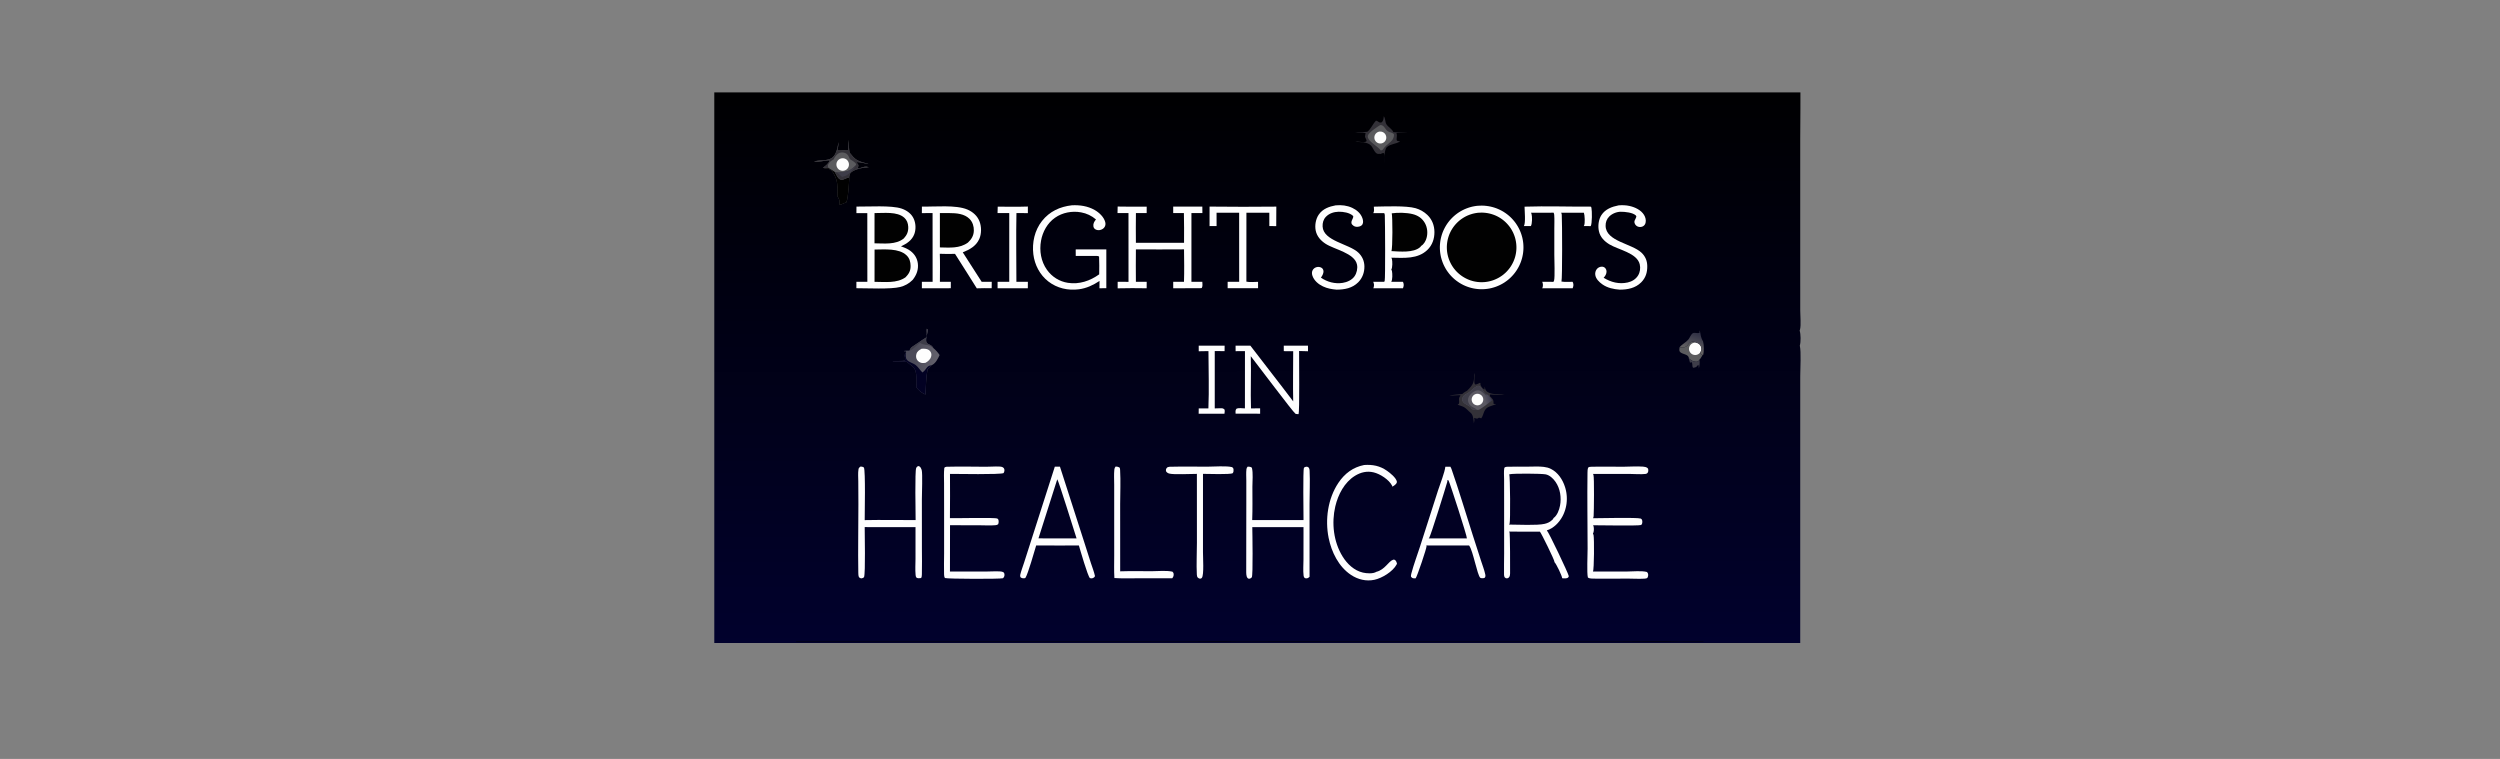 <svg width="168" height="51" viewBox="0 0 168 51" fill="none" xmlns="http://www.w3.org/2000/svg">
<rect x="0" y="0" width="168" height="51" fill="#808080" stroke="none"/>
<g clip-path="url(#clip0_16327_2599)">
<path d="M48 5H120.912C120.963 5.076 120.97 5.137 120.972 5.225C121.011 6.598 120.975 7.98 120.975 9.353V17.534L120.976 20.883C120.976 21.214 121.037 21.837 120.963 22.135C120.956 22.163 120.948 22.19 120.937 22.217C121.014 22.456 121.021 22.984 120.947 23.226C121.046 23.675 120.976 24.76 120.976 25.271L120.975 30.131V43.288C120.975 43.855 121.001 44.432 120.968 44.997C120.313 45.005 119.657 44.983 119.002 45C117.456 44.951 115.897 44.993 114.349 44.993H105.517L91.998 44.991C89.546 44.991 87.091 44.97 84.639 44.997C84.254 44.991 83.868 44.991 83.481 44.995C82.122 44.96 80.752 44.993 79.392 44.994L71.694 44.992L48 44.995L48 5Z" fill="url(#paint0_linear_16327_2599)"/>
<path d="M112.866 23.34C113.5 23.427 113.337 23.05 113.714 22.955C113.814 22.929 113.95 22.993 114.035 23.045C114.05 23.049 114.066 23.055 114.08 23.061C114.095 23.068 114.109 23.075 114.123 23.083C114.137 23.091 114.15 23.1 114.163 23.109C114.176 23.119 114.189 23.129 114.2 23.14C114.212 23.151 114.223 23.162 114.233 23.175C114.243 23.187 114.253 23.2 114.262 23.213C114.27 23.227 114.279 23.24 114.286 23.254C114.293 23.268 114.3 23.283 114.305 23.298C114.311 23.314 114.315 23.329 114.319 23.344C114.323 23.36 114.326 23.375 114.328 23.391C114.329 23.407 114.331 23.423 114.331 23.44C114.331 23.456 114.331 23.471 114.328 23.488C114.326 23.504 114.323 23.52 114.32 23.535C114.316 23.551 114.312 23.566 114.306 23.581C114.301 23.596 114.295 23.611 114.288 23.625C114.28 23.639 114.273 23.653 114.264 23.667C114.276 23.733 114.276 23.787 114.339 23.826C114.361 23.839 114.391 23.845 114.415 23.85C114.353 23.956 114.292 24.089 114.2 24.171C114.193 24.194 114.186 24.206 114.17 24.224C114.117 24.286 114.073 24.307 113.988 24.309C113.866 24.314 113.685 24.253 113.598 24.169C113.564 24.138 113.526 24.111 113.489 24.083C113.496 23.789 113.043 23.826 112.889 23.641C112.827 23.567 112.857 23.428 112.866 23.338V23.34Z" fill="#5B5B5E"/>
<path d="M114.035 23.044C114.05 23.049 114.066 23.055 114.08 23.061C114.095 23.067 114.109 23.075 114.123 23.083C114.137 23.091 114.15 23.1 114.163 23.109C114.176 23.119 114.189 23.129 114.2 23.14C114.212 23.151 114.223 23.162 114.233 23.175C114.243 23.187 114.253 23.2 114.262 23.213C114.27 23.226 114.279 23.24 114.286 23.254C114.293 23.268 114.3 23.283 114.305 23.298C114.31 23.314 114.315 23.329 114.319 23.344C114.323 23.359 114.326 23.375 114.328 23.391C114.329 23.407 114.33 23.423 114.33 23.439C114.33 23.455 114.33 23.471 114.328 23.488C114.326 23.504 114.323 23.52 114.32 23.535C114.316 23.551 114.312 23.566 114.306 23.581C114.301 23.596 114.295 23.611 114.288 23.625C114.28 23.639 114.273 23.653 114.264 23.667C114.26 23.672 114.257 23.677 114.253 23.683C114.249 23.688 114.246 23.693 114.242 23.698C114.237 23.703 114.234 23.708 114.23 23.713C114.226 23.717 114.221 23.722 114.217 23.727C114.213 23.731 114.208 23.736 114.203 23.74C114.199 23.744 114.194 23.749 114.189 23.753C114.185 23.757 114.18 23.761 114.175 23.766C114.169 23.77 114.165 23.773 114.159 23.777C114.154 23.781 114.149 23.784 114.143 23.788C114.138 23.791 114.133 23.795 114.127 23.798C114.122 23.802 114.116 23.804 114.111 23.807C114.105 23.81 114.099 23.813 114.094 23.816C114.088 23.819 114.082 23.821 114.076 23.823C114.07 23.826 114.064 23.828 114.059 23.83C114.053 23.833 114.047 23.834 114.04 23.836C114.034 23.838 114.029 23.84 114.022 23.841C114.016 23.843 114.01 23.844 114.003 23.846C113.997 23.847 113.991 23.848 113.985 23.849C113.979 23.85 113.973 23.851 113.966 23.852C113.96 23.853 113.953 23.853 113.947 23.854C113.94 23.854 113.934 23.854 113.928 23.855C113.921 23.855 113.915 23.855 113.908 23.855C113.902 23.855 113.896 23.855 113.89 23.854C113.883 23.854 113.877 23.853 113.871 23.853C113.864 23.852 113.858 23.851 113.852 23.85C113.845 23.849 113.84 23.848 113.833 23.847C113.827 23.846 113.821 23.844 113.814 23.843C113.808 23.841 113.802 23.839 113.796 23.837C113.79 23.836 113.784 23.833 113.778 23.831C113.772 23.829 113.766 23.827 113.76 23.825C113.754 23.823 113.748 23.82 113.742 23.817C113.737 23.814 113.731 23.812 113.725 23.809C113.72 23.806 113.714 23.803 113.709 23.8C113.704 23.797 113.698 23.793 113.692 23.79C113.687 23.786 113.682 23.783 113.677 23.779C113.671 23.776 113.667 23.771 113.661 23.768C113.656 23.764 113.651 23.76 113.647 23.756C113.642 23.751 113.637 23.747 113.632 23.743C113.628 23.738 113.623 23.734 113.619 23.729C113.615 23.724 113.61 23.72 113.606 23.715C113.602 23.71 113.598 23.706 113.594 23.7C113.589 23.695 113.586 23.69 113.582 23.685C113.578 23.68 113.575 23.674 113.571 23.669C113.568 23.664 113.564 23.658 113.561 23.653C113.558 23.648 113.555 23.642 113.552 23.637C113.549 23.631 113.546 23.625 113.543 23.62C113.54 23.614 113.538 23.608 113.535 23.602C113.532 23.596 113.53 23.59 113.528 23.584C113.526 23.578 113.524 23.573 113.522 23.566C113.52 23.56 113.518 23.554 113.516 23.548C113.515 23.542 113.514 23.535 113.512 23.529C113.511 23.523 113.509 23.517 113.508 23.51C113.508 23.504 113.506 23.498 113.506 23.491C113.505 23.485 113.505 23.478 113.504 23.472C113.504 23.466 113.503 23.459 113.503 23.454C113.503 23.447 113.503 23.441 113.503 23.435C113.503 23.428 113.503 23.422 113.504 23.416C113.504 23.41 113.505 23.403 113.505 23.397C113.505 23.391 113.506 23.384 113.508 23.378C113.508 23.372 113.509 23.366 113.511 23.359C113.512 23.353 113.514 23.347 113.515 23.341C113.517 23.335 113.518 23.328 113.52 23.322C113.522 23.317 113.524 23.31 113.526 23.304C113.528 23.298 113.531 23.292 113.533 23.287C113.535 23.281 113.538 23.275 113.541 23.269C113.544 23.263 113.546 23.257 113.549 23.252C113.552 23.246 113.555 23.241 113.558 23.235C113.561 23.229 113.565 23.224 113.568 23.218C113.571 23.213 113.575 23.208 113.579 23.202C113.582 23.197 113.586 23.192 113.59 23.187C113.594 23.182 113.598 23.177 113.602 23.172C113.606 23.168 113.611 23.163 113.615 23.158C113.619 23.153 113.624 23.149 113.628 23.145C113.633 23.14 113.638 23.136 113.642 23.132C113.647 23.128 113.652 23.123 113.657 23.119C113.662 23.115 113.667 23.112 113.672 23.108C113.677 23.103 113.682 23.1 113.688 23.096C113.693 23.093 113.698 23.089 113.704 23.086C113.709 23.083 113.715 23.08 113.72 23.077C113.726 23.074 113.732 23.071 113.737 23.068C113.743 23.065 113.749 23.063 113.755 23.06C113.761 23.058 113.767 23.056 113.773 23.053C113.778 23.051 113.784 23.049 113.791 23.047C113.797 23.045 113.803 23.043 113.809 23.042C113.815 23.04 113.821 23.039 113.827 23.037C113.834 23.036 113.84 23.035 113.846 23.033C113.853 23.032 113.858 23.032 113.865 23.03C113.871 23.03 113.877 23.029 113.884 23.029C113.89 23.029 113.897 23.028 113.903 23.027C113.91 23.027 113.916 23.027 113.922 23.027C113.928 23.027 113.935 23.027 113.941 23.028C113.948 23.028 113.954 23.029 113.96 23.03C113.967 23.03 113.973 23.032 113.979 23.032C113.986 23.033 113.991 23.035 113.998 23.036C114.004 23.037 114.01 23.038 114.017 23.04C114.023 23.042 114.029 23.043 114.035 23.044Z" fill="#FEFEFE"/>
<path d="M112.865 23.34C113.041 23.116 113.287 23.02 113.46 22.814C113.557 22.699 113.636 22.432 113.784 22.381C113.911 22.337 114.073 22.424 114.209 22.365V22.231L114.23 22.225C114.279 22.48 114.303 22.729 114.448 22.951C114.512 23.163 114.518 23.63 114.456 23.845L114.415 23.85C114.391 23.845 114.361 23.839 114.339 23.826C114.276 23.788 114.276 23.733 114.264 23.667C114.273 23.654 114.28 23.64 114.288 23.626C114.295 23.611 114.301 23.596 114.306 23.581C114.312 23.567 114.316 23.551 114.32 23.535C114.323 23.52 114.326 23.504 114.328 23.488C114.33 23.473 114.331 23.457 114.33 23.44C114.33 23.424 114.329 23.408 114.328 23.392C114.326 23.376 114.323 23.36 114.319 23.345C114.315 23.329 114.31 23.314 114.305 23.299C114.3 23.284 114.293 23.269 114.286 23.255C114.279 23.241 114.27 23.227 114.262 23.214C114.253 23.2 114.243 23.187 114.233 23.175C114.223 23.163 114.212 23.151 114.2 23.141C114.189 23.129 114.176 23.119 114.163 23.11C114.15 23.101 114.137 23.092 114.123 23.084C114.109 23.075 114.095 23.068 114.08 23.062C114.066 23.055 114.05 23.05 114.035 23.045C113.95 22.994 113.814 22.93 113.714 22.955C113.337 23.051 113.5 23.428 112.865 23.34V23.34Z" fill="url(#paint1_linear_16327_2599)"/>
<path d="M113.489 24.084C113.526 24.112 113.564 24.138 113.598 24.171C113.685 24.254 113.866 24.315 113.988 24.311C114.073 24.308 114.117 24.287 114.17 24.225C114.186 24.207 114.193 24.195 114.2 24.172C114.244 24.322 114.209 24.614 114.163 24.763C114.159 24.678 114.157 24.596 114.132 24.513C114.072 24.549 114.031 24.61 113.987 24.663C113.914 24.687 113.847 24.716 113.77 24.712C113.696 24.603 113.752 24.483 113.697 24.378C113.677 24.338 113.653 24.33 113.615 24.314L113.601 24.381L113.573 24.392C113.548 24.288 113.521 24.186 113.489 24.085V24.084Z" fill="#3E3D49"/>
<path d="M99.331 13.828C99.377 13.823 99.422 13.821 99.468 13.819C99.514 13.818 99.56 13.817 99.606 13.818C99.652 13.819 99.698 13.821 99.744 13.823C99.79 13.826 99.835 13.831 99.881 13.836C99.927 13.841 99.972 13.847 100.018 13.855C100.063 13.862 100.108 13.871 100.153 13.88C100.198 13.889 100.242 13.9 100.287 13.912C100.331 13.924 100.375 13.937 100.419 13.951C100.463 13.965 100.506 13.979 100.549 13.995C100.592 14.011 100.634 14.028 100.677 14.047C100.719 14.065 100.761 14.084 100.802 14.104C100.843 14.124 100.884 14.146 100.925 14.168C100.965 14.19 101.005 14.213 101.044 14.237C101.082 14.261 101.121 14.287 101.159 14.313C101.197 14.339 101.234 14.366 101.27 14.393C101.307 14.421 101.343 14.45 101.378 14.479C101.413 14.509 101.447 14.539 101.481 14.57C101.514 14.602 101.547 14.634 101.579 14.666C101.611 14.699 101.642 14.733 101.673 14.768C101.703 14.802 101.733 14.837 101.762 14.873C101.79 14.909 101.818 14.945 101.845 14.982C101.871 15.02 101.898 15.058 101.922 15.096C101.947 15.134 101.971 15.174 101.995 15.213C102.018 15.253 102.04 15.293 102.061 15.334C102.082 15.374 102.102 15.416 102.122 15.457C102.141 15.499 102.159 15.542 102.176 15.584C102.193 15.626 102.209 15.67 102.224 15.713C102.238 15.757 102.253 15.8 102.265 15.844C102.278 15.888 102.29 15.932 102.301 15.977C102.311 16.022 102.321 16.067 102.329 16.112C102.337 16.157 102.345 16.203 102.351 16.248C102.357 16.293 102.362 16.339 102.366 16.384C102.37 16.43 102.373 16.476 102.374 16.522C102.376 16.568 102.377 16.614 102.376 16.66C102.376 16.706 102.374 16.752 102.371 16.798C102.368 16.844 102.364 16.89 102.359 16.935C102.354 16.981 102.348 17.026 102.341 17.071C102.334 17.117 102.325 17.162 102.315 17.207C102.306 17.252 102.295 17.296 102.284 17.341C102.272 17.385 102.259 17.429 102.245 17.473C102.231 17.517 102.217 17.561 102.201 17.604C102.185 17.646 102.168 17.689 102.149 17.731C102.131 17.774 102.112 17.815 102.092 17.857C102.072 17.898 102.051 17.938 102.029 17.979C102.006 18.019 101.984 18.059 101.959 18.098C101.935 18.137 101.911 18.176 101.885 18.213C101.859 18.251 101.832 18.289 101.804 18.325C101.776 18.362 101.747 18.398 101.718 18.433C101.689 18.468 101.658 18.502 101.627 18.536C101.596 18.57 101.564 18.603 101.531 18.635C101.498 18.668 101.464 18.699 101.43 18.729C101.396 18.759 101.361 18.789 101.325 18.818C101.289 18.847 101.252 18.874 101.215 18.901C101.178 18.928 101.141 18.954 101.102 18.98C101.064 19.005 101.024 19.029 100.985 19.052C100.945 19.075 100.905 19.097 100.864 19.119C100.823 19.14 100.782 19.16 100.74 19.179C100.699 19.199 100.657 19.216 100.614 19.233C100.571 19.25 100.528 19.266 100.485 19.282C100.441 19.296 100.398 19.311 100.354 19.323C100.31 19.336 100.265 19.348 100.221 19.359C100.176 19.369 100.131 19.379 100.086 19.388C100.041 19.396 99.995 19.404 99.95 19.41C99.905 19.416 99.859 19.421 99.813 19.425C99.767 19.429 99.722 19.432 99.676 19.434C99.63 19.436 99.584 19.436 99.537 19.436C99.491 19.436 99.445 19.433 99.4 19.431C99.354 19.428 99.308 19.425 99.262 19.419C99.216 19.415 99.171 19.408 99.125 19.401C99.08 19.394 99.035 19.386 98.989 19.376C98.944 19.366 98.899 19.356 98.855 19.344C98.81 19.332 98.766 19.319 98.723 19.306C98.678 19.292 98.635 19.277 98.592 19.261C98.549 19.245 98.506 19.228 98.464 19.21C98.421 19.192 98.379 19.173 98.338 19.153C98.297 19.133 98.256 19.111 98.216 19.089C98.175 19.067 98.136 19.044 98.096 19.02C98.057 18.996 98.019 18.971 97.981 18.944C97.942 18.918 97.905 18.891 97.869 18.864C97.832 18.836 97.796 18.807 97.761 18.778C97.726 18.748 97.691 18.718 97.657 18.686C97.624 18.655 97.591 18.623 97.558 18.59C97.526 18.557 97.495 18.523 97.464 18.489C97.434 18.454 97.404 18.419 97.375 18.383C97.347 18.348 97.319 18.311 97.292 18.273C97.265 18.236 97.239 18.198 97.213 18.16C97.188 18.121 97.164 18.082 97.141 18.042C97.118 18.002 97.096 17.962 97.075 17.921C97.053 17.881 97.033 17.839 97.014 17.797C96.995 17.755 96.977 17.713 96.96 17.67C96.943 17.627 96.927 17.584 96.912 17.541C96.897 17.497 96.883 17.453 96.87 17.409C96.857 17.364 96.845 17.32 96.834 17.275C96.824 17.23 96.814 17.185 96.806 17.14C96.797 17.095 96.79 17.05 96.784 17.004C96.777 16.958 96.773 16.913 96.769 16.867C96.764 16.821 96.761 16.775 96.76 16.729C96.758 16.683 96.758 16.637 96.758 16.59C96.758 16.545 96.761 16.499 96.764 16.453C96.767 16.407 96.771 16.361 96.776 16.315C96.781 16.269 96.787 16.224 96.794 16.178C96.802 16.133 96.81 16.088 96.82 16.043C96.829 15.997 96.84 15.953 96.852 15.908C96.863 15.864 96.876 15.819 96.89 15.776C96.904 15.732 96.919 15.689 96.935 15.645C96.951 15.602 96.968 15.559 96.986 15.517C97.005 15.475 97.024 15.433 97.044 15.392C97.064 15.35 97.085 15.309 97.108 15.269C97.13 15.229 97.153 15.189 97.177 15.15C97.201 15.11 97.227 15.072 97.252 15.034C97.278 14.996 97.305 14.958 97.334 14.922C97.361 14.885 97.39 14.85 97.42 14.814C97.45 14.779 97.48 14.745 97.512 14.711C97.543 14.677 97.576 14.644 97.609 14.612C97.641 14.579 97.675 14.548 97.71 14.518C97.744 14.487 97.78 14.457 97.816 14.429C97.852 14.4 97.888 14.372 97.926 14.345C97.963 14.318 98.001 14.292 98.04 14.267C98.079 14.242 98.118 14.219 98.158 14.195C98.198 14.172 98.238 14.15 98.279 14.128C98.32 14.107 98.361 14.087 98.403 14.068C98.445 14.049 98.487 14.031 98.53 14.014C98.573 13.997 98.616 13.981 98.66 13.966C98.703 13.951 98.747 13.937 98.791 13.924C98.836 13.911 98.88 13.9 98.925 13.889C98.97 13.879 99.015 13.869 99.061 13.861C99.106 13.853 99.151 13.846 99.197 13.839C99.243 13.834 99.288 13.828 99.334 13.825L99.331 13.828Z" fill="#FEFEFE"/>
<path d="M99.4 14.295C99.438 14.292 99.476 14.29 99.514 14.289C99.552 14.289 99.591 14.289 99.629 14.289C99.667 14.29 99.706 14.292 99.744 14.295C99.782 14.298 99.82 14.302 99.858 14.307C99.896 14.312 99.934 14.318 99.972 14.324C100.009 14.331 100.047 14.338 100.084 14.347C100.121 14.355 100.159 14.365 100.195 14.375C100.232 14.386 100.269 14.397 100.305 14.409C100.342 14.421 100.378 14.434 100.414 14.448C100.45 14.462 100.485 14.476 100.52 14.492C100.554 14.508 100.589 14.524 100.623 14.541C100.657 14.558 100.691 14.576 100.724 14.596C100.758 14.615 100.79 14.635 100.823 14.655C100.855 14.676 100.887 14.697 100.918 14.72C100.949 14.742 100.98 14.765 101.01 14.788C101.04 14.812 101.069 14.837 101.098 14.861C101.127 14.887 101.155 14.913 101.183 14.939C101.211 14.966 101.238 14.993 101.264 15.021C101.291 15.049 101.316 15.077 101.341 15.106C101.366 15.135 101.39 15.165 101.414 15.195C101.437 15.225 101.46 15.256 101.482 15.287C101.504 15.319 101.525 15.351 101.546 15.383C101.566 15.416 101.586 15.449 101.604 15.482C101.623 15.516 101.641 15.549 101.658 15.584C101.675 15.618 101.691 15.652 101.707 15.688C101.722 15.723 101.737 15.758 101.75 15.794C101.764 15.83 101.777 15.866 101.789 15.903C101.8 15.939 101.812 15.976 101.822 16.013C101.832 16.05 101.841 16.087 101.849 16.125C101.857 16.162 101.865 16.199 101.871 16.238C101.877 16.275 101.883 16.314 101.887 16.351C101.892 16.389 101.896 16.427 101.898 16.465C101.9 16.504 101.902 16.542 101.903 16.58C101.904 16.618 101.903 16.657 101.903 16.695C101.902 16.733 101.9 16.771 101.897 16.81C101.894 16.848 101.89 16.886 101.885 16.924C101.88 16.962 101.875 17 101.868 17.037C101.862 17.075 101.854 17.113 101.845 17.15C101.836 17.187 101.827 17.224 101.817 17.261C101.806 17.298 101.795 17.335 101.783 17.371C101.77 17.408 101.757 17.444 101.743 17.479C101.729 17.515 101.714 17.55 101.699 17.585C101.683 17.62 101.666 17.654 101.649 17.688C101.631 17.723 101.614 17.756 101.594 17.79C101.576 17.823 101.556 17.856 101.535 17.888C101.514 17.92 101.493 17.952 101.471 17.983C101.448 18.015 101.425 18.045 101.402 18.075C101.378 18.105 101.354 18.135 101.328 18.163C101.303 18.192 101.277 18.221 101.251 18.248C101.224 18.276 101.197 18.303 101.169 18.329C101.141 18.355 101.112 18.381 101.083 18.405C101.054 18.43 101.025 18.454 100.994 18.478C100.963 18.501 100.933 18.524 100.901 18.545C100.87 18.567 100.837 18.588 100.805 18.608C100.773 18.629 100.74 18.648 100.706 18.667C100.673 18.686 100.639 18.703 100.604 18.72C100.57 18.737 100.535 18.753 100.5 18.768C100.465 18.784 100.43 18.799 100.394 18.812C100.358 18.826 100.322 18.838 100.285 18.85C100.249 18.862 100.212 18.873 100.175 18.883C100.138 18.893 100.101 18.902 100.063 18.91C100.026 18.919 99.989 18.926 99.95 18.932C99.912 18.939 99.874 18.944 99.837 18.948C99.799 18.952 99.761 18.956 99.723 18.959C99.684 18.961 99.646 18.963 99.608 18.963C99.57 18.964 99.531 18.963 99.493 18.963C99.455 18.962 99.417 18.959 99.379 18.956C99.341 18.953 99.303 18.949 99.265 18.945C99.226 18.94 99.189 18.934 99.152 18.927C99.114 18.92 99.076 18.912 99.039 18.904C99.002 18.895 98.965 18.886 98.928 18.875C98.891 18.864 98.854 18.853 98.819 18.841C98.782 18.828 98.746 18.816 98.711 18.802C98.675 18.787 98.64 18.773 98.606 18.757C98.571 18.741 98.536 18.724 98.502 18.707C98.468 18.69 98.434 18.672 98.401 18.652C98.368 18.633 98.335 18.614 98.303 18.593C98.271 18.573 98.24 18.551 98.209 18.529C98.178 18.507 98.147 18.484 98.117 18.46C98.087 18.436 98.058 18.412 98.029 18.387C98 18.362 97.972 18.336 97.944 18.309C97.916 18.283 97.89 18.256 97.863 18.228C97.837 18.201 97.811 18.172 97.787 18.143C97.762 18.114 97.738 18.084 97.714 18.054C97.691 18.024 97.668 17.993 97.647 17.962C97.625 17.93 97.604 17.898 97.584 17.866C97.564 17.833 97.544 17.8 97.525 17.767C97.507 17.734 97.489 17.7 97.472 17.666C97.455 17.632 97.439 17.597 97.424 17.562C97.408 17.528 97.394 17.492 97.38 17.456C97.367 17.421 97.353 17.385 97.342 17.348C97.33 17.312 97.319 17.275 97.309 17.238C97.299 17.201 97.29 17.164 97.282 17.127C97.273 17.09 97.266 17.052 97.26 17.015C97.254 16.977 97.248 16.939 97.243 16.901C97.239 16.863 97.235 16.825 97.233 16.787C97.231 16.748 97.229 16.71 97.228 16.672C97.227 16.634 97.228 16.595 97.228 16.557C97.229 16.519 97.231 16.481 97.234 16.443C97.237 16.405 97.241 16.367 97.246 16.329C97.251 16.291 97.256 16.253 97.263 16.215C97.269 16.177 97.277 16.14 97.286 16.103C97.294 16.066 97.304 16.029 97.314 15.992C97.325 15.955 97.336 15.918 97.348 15.882C97.36 15.845 97.373 15.81 97.386 15.774C97.401 15.738 97.415 15.704 97.431 15.668C97.447 15.634 97.463 15.599 97.48 15.565C97.497 15.531 97.515 15.497 97.534 15.464C97.553 15.431 97.573 15.398 97.594 15.366C97.614 15.333 97.635 15.302 97.658 15.271C97.68 15.239 97.703 15.209 97.727 15.179C97.75 15.149 97.775 15.119 97.8 15.09C97.825 15.062 97.85 15.033 97.877 15.006C97.903 14.978 97.93 14.951 97.958 14.925C97.986 14.899 98.014 14.873 98.043 14.848C98.072 14.824 98.102 14.8 98.132 14.776C98.162 14.752 98.193 14.73 98.225 14.708C98.256 14.687 98.288 14.665 98.32 14.645C98.352 14.624 98.385 14.605 98.418 14.586C98.452 14.567 98.485 14.549 98.519 14.532C98.554 14.515 98.588 14.499 98.623 14.483C98.658 14.468 98.694 14.454 98.729 14.44C98.765 14.426 98.801 14.414 98.837 14.402C98.874 14.39 98.91 14.379 98.947 14.369C98.984 14.359 99.022 14.349 99.059 14.341C99.096 14.333 99.133 14.325 99.171 14.319C99.209 14.312 99.246 14.307 99.285 14.302C99.322 14.297 99.361 14.294 99.399 14.292L99.4 14.295Z" fill="#010101"/>
<path d="M101.27 31.367C101.741 31.352 102.216 31.361 102.687 31.359C103.032 31.358 103.397 31.333 103.738 31.374C103.909 31.394 104.07 31.434 104.224 31.512C104.696 31.749 105.011 32.229 105.167 32.721C105.18 32.761 105.192 32.802 105.203 32.843C105.214 32.884 105.224 32.925 105.233 32.966C105.241 33.007 105.25 33.049 105.257 33.091C105.264 33.133 105.27 33.174 105.274 33.216C105.279 33.258 105.283 33.3 105.286 33.342C105.289 33.385 105.291 33.427 105.291 33.469C105.292 33.511 105.291 33.553 105.29 33.595C105.289 33.637 105.286 33.679 105.283 33.722C105.28 33.764 105.275 33.806 105.27 33.848C105.264 33.889 105.257 33.931 105.25 33.973C105.242 34.015 105.233 34.056 105.224 34.097C105.214 34.139 105.203 34.179 105.192 34.22C105.18 34.26 105.168 34.301 105.154 34.34C105.14 34.38 105.125 34.42 105.11 34.459C105.094 34.499 105.077 34.538 105.06 34.576C105.042 34.614 105.024 34.652 105.004 34.69C104.785 35.105 104.406 35.502 103.946 35.641C104.064 35.735 105.394 38.532 105.42 38.708C105.427 38.76 105.393 38.784 105.363 38.823C105.257 38.887 105.101 38.864 104.981 38.86C104.965 38.694 104.589 37.898 104.456 37.77C104.456 37.761 104.457 37.752 104.457 37.744C104.459 37.629 103.581 35.835 103.483 35.728L101.411 35.725C101.425 35.746 101.436 35.768 101.446 35.792C101.471 35.857 101.489 38.254 101.478 38.526C101.476 38.599 101.469 38.691 101.432 38.756C101.398 38.814 101.345 38.858 101.276 38.863C101.188 38.868 101.159 38.843 101.105 38.785C101.085 38.731 101.072 38.678 101.071 38.62C101.061 38.154 101.078 37.682 101.078 37.216L101.077 33.805L101.076 32.217C101.076 31.97 101.046 31.681 101.091 31.438C101.151 31.376 101.188 31.38 101.269 31.365L101.27 31.367Z" fill="#FEFEFE"/>
<path d="M101.424 31.873C101.695 31.806 103.544 31.822 103.852 31.874C104.133 31.922 104.38 32.16 104.536 32.387C104.848 32.841 104.936 33.443 104.834 33.978C104.78 34.261 104.643 34.645 104.395 34.814C104.383 34.864 104.363 34.887 104.327 34.922C104.174 35.074 104.009 35.153 103.8 35.202C103.287 35.323 101.999 35.252 101.412 35.252C101.425 35.23 101.437 35.209 101.445 35.185C101.506 35.026 101.482 32.005 101.423 31.873H101.424Z" fill="#020123"/>
<path d="M57.554 13.883C58.343 13.894 59.895 13.784 60.584 14.016C60.925 14.13 61.232 14.346 61.391 14.675C61.542 14.986 61.563 15.396 61.446 15.721C61.291 16.147 60.938 16.372 60.547 16.556C60.777 16.635 60.998 16.72 61.192 16.87C61.46 17.075 61.634 17.359 61.678 17.694C61.731 18.11 61.598 18.462 61.348 18.788C61.337 18.8 61.324 18.813 61.312 18.826C61.085 19.055 60.807 19.205 60.495 19.285C59.85 19.45 58.281 19.366 57.549 19.368L57.55 18.937H58.286L58.283 14.321H57.551L57.554 13.884L57.554 13.883Z" fill="#FEFEFE"/>
<path d="M58.77 16.77C59.427 16.768 60.408 16.668 60.918 17.157C61.12 17.35 61.188 17.595 61.192 17.868C61.196 18.198 61.079 18.402 60.853 18.633C60.269 19.052 59.453 18.94 58.769 18.939L58.771 16.77H58.77Z" fill="#010101"/>
<path d="M58.769 14.319C59.372 14.326 60.29 14.195 60.769 14.631C60.945 14.791 61.021 15.001 61.033 15.236C61.049 15.554 60.952 15.787 60.74 16.019C60.204 16.462 59.417 16.355 58.767 16.351L58.769 14.319V14.319Z" fill="#010101"/>
<path d="M61.952 13.884C62.812 13.901 64.24 13.753 65.008 14.08C65.374 14.236 65.676 14.502 65.823 14.878C65.961 15.234 65.964 15.704 65.809 16.055C65.597 16.535 65.161 16.774 64.698 16.957L65.969 18.938H66.645L66.64 19.368C66.307 19.361 65.974 19.364 65.64 19.376L64.978 18.323L64.177 17.059C63.835 17.074 63.497 17.065 63.155 17.054C63.177 17.681 63.164 18.312 63.161 18.939H63.895L63.894 19.369C63.246 19.365 62.599 19.366 61.95 19.372V18.936L62.672 18.938L62.669 14.319L61.949 14.321L61.952 13.884V13.884Z" fill="#FEFEFE"/>
<path d="M63.16 14.319H63.795C64.27 14.32 64.815 14.359 65.165 14.722C65.363 14.928 65.45 15.218 65.442 15.499C65.433 15.835 65.284 16.077 65.045 16.302C64.487 16.707 63.81 16.64 63.16 16.626C63.166 15.857 63.166 15.088 63.16 14.319H63.16Z" fill="#010101"/>
<path d="M97.126 31.367L97.462 31.362C97.496 31.412 97.519 31.46 97.54 31.516C98.052 32.978 98.49 34.474 98.965 35.948L99.528 37.692C99.624 37.991 99.746 38.299 99.811 38.604C99.832 38.698 99.83 38.727 99.789 38.812C99.729 38.858 99.64 38.864 99.566 38.854C99.547 38.851 99.489 38.841 99.474 38.828C99.269 38.64 98.991 37.016 98.731 36.668C98.728 36.664 98.724 36.659 98.72 36.654L97.44 36.657L95.851 36.653C95.856 36.665 95.864 36.686 95.865 36.7C95.877 36.826 95.225 38.766 95.13 38.864C95.091 38.865 95.053 38.866 95.014 38.864C94.917 38.858 94.885 38.831 94.824 38.765C94.806 38.685 94.821 38.622 94.841 38.545C95 37.938 95.233 37.329 95.425 36.73L96.643 32.934C96.771 32.538 97.088 31.74 97.126 31.366V31.367Z" fill="#FEFEFE"/>
<path d="M97.259 32.26L97.342 32.283C97.463 32.544 98.595 36.044 98.576 36.18L97.321 36.179H96.008C96.026 36.162 96.026 36.163 96.043 36.14C96.148 35.993 97.146 32.781 97.255 32.386C97.267 32.342 97.266 32.304 97.259 32.259V32.26Z" fill="#020123"/>
<path d="M70.885 31.359H71.228L72.871 36.466L73.31 37.843C73.404 38.13 73.519 38.419 73.584 38.715C73.554 38.779 73.525 38.808 73.458 38.84C73.386 38.873 73.318 38.874 73.244 38.851C73.091 38.707 72.601 36.99 72.501 36.656L71.26 36.658L69.631 36.656C69.503 37.073 69.088 38.547 68.914 38.824C68.897 38.851 68.867 38.853 68.836 38.858C68.825 38.86 68.814 38.861 68.803 38.861C68.792 38.862 68.781 38.862 68.77 38.861C68.759 38.861 68.748 38.86 68.737 38.858C68.727 38.857 68.715 38.855 68.705 38.853C68.694 38.85 68.683 38.847 68.673 38.843C68.662 38.84 68.652 38.836 68.642 38.831C68.632 38.826 68.623 38.821 68.613 38.816C68.603 38.81 68.594 38.804 68.585 38.798C68.549 38.721 68.542 38.705 68.562 38.618C68.625 38.35 68.733 38.079 68.817 37.815L69.339 36.183L70.884 31.359H70.885Z" fill="#FEFEFE"/>
<path d="M71.048 32.207C71.139 32.309 72.209 35.763 72.345 36.179H71.082L69.785 36.178L71.048 32.207Z" fill="#020123"/>
<path d="M92.32 13.888C93.045 13.875 94.48 13.808 95.125 13.99C95.199 14.011 95.272 14.036 95.342 14.066C95.413 14.095 95.482 14.129 95.549 14.167C95.615 14.204 95.68 14.247 95.741 14.293C95.803 14.339 95.861 14.388 95.917 14.441C96.237 14.75 96.392 15.151 96.394 15.592C96.396 16.043 96.256 16.465 95.929 16.785C95.278 17.425 94.332 17.33 93.498 17.317C93.516 17.345 93.529 17.372 93.537 17.404C93.575 17.564 93.582 17.98 93.496 18.117C93.516 18.15 93.534 18.185 93.541 18.223C93.573 18.398 93.585 18.79 93.492 18.939H94.273C94.285 18.958 94.295 18.976 94.303 18.997C94.35 19.122 94.329 19.251 94.278 19.37C93.614 19.365 92.951 19.365 92.287 19.37C92.297 19.349 92.297 19.351 92.306 19.325C92.351 19.188 92.34 19.066 92.28 18.938H93.02C93.032 18.917 93.043 18.894 93.051 18.871C93.1 18.733 93.08 14.898 93.059 14.463C93.057 14.409 93.044 14.369 93.02 14.322H92.286C92.36 14.204 92.329 14.021 92.322 13.889L92.32 13.888Z" fill="#FEFEFE"/>
<path d="M93.525 14.335C93.943 14.277 94.522 14.284 94.933 14.389C95.279 14.476 95.556 14.657 95.74 14.968C95.92 15.273 95.959 15.652 95.865 15.992C95.81 16.195 95.68 16.424 95.493 16.53C95.481 16.56 95.461 16.585 95.436 16.606C94.986 17.005 94.063 16.903 93.502 16.874C93.593 16.705 93.583 14.531 93.525 14.335Z" fill="#010101"/>
<path d="M75.107 13.88C75.757 13.896 76.408 13.888 77.058 13.89L77.056 14.319H76.334C76.319 14.984 76.332 15.651 76.332 16.316L79.568 16.317C79.575 15.651 79.571 14.986 79.558 14.319H78.839L78.839 13.885C79.492 13.889 80.145 13.889 80.797 13.885L80.801 14.319H80.064V18.939L80.796 18.937C80.801 19.069 80.831 19.242 80.757 19.356L80.662 19.366C80.055 19.365 79.447 19.366 78.84 19.372V18.937L79.564 18.939C79.587 18.215 79.577 17.482 79.567 16.757C78.49 16.77 77.41 16.758 76.332 16.759C76.318 17.484 76.332 18.213 76.332 18.939L77.058 18.937L77.055 19.372C76.407 19.355 75.754 19.365 75.107 19.376V18.937L75.836 18.94L75.834 14.32L75.097 14.319L75.107 13.881V13.88Z" fill="#FEFEFE"/>
<path d="M106.923 31.367C107.642 31.347 108.363 31.367 109.082 31.365C109.52 31.364 109.979 31.323 110.415 31.358C110.506 31.366 110.638 31.385 110.708 31.449C110.756 31.493 110.765 31.533 110.766 31.595C110.769 31.673 110.756 31.738 110.701 31.793C110.665 31.828 110.629 31.843 110.579 31.849C110.243 31.887 109.853 31.848 109.511 31.848H107.048C107.061 31.869 107.071 31.889 107.08 31.912C107.139 32.069 107.114 34.397 107.092 34.685C107.088 34.735 107.073 34.78 107.052 34.825C107.499 34.825 110.021 34.762 110.255 34.848C110.298 34.864 110.323 34.891 110.341 34.932C110.381 35.028 110.368 35.143 110.33 35.237C110.313 35.249 110.286 35.276 110.267 35.282C110.097 35.343 107.471 35.298 107.054 35.297C107.068 35.32 107.078 35.336 107.085 35.362C107.124 35.497 107.119 35.743 107.045 35.864C107.065 35.896 107.082 35.931 107.089 35.968C107.134 36.204 107.13 38.273 107.046 38.408L109.361 38.405C109.731 38.404 110.322 38.342 110.668 38.436C110.706 38.469 110.733 38.499 110.746 38.55C110.773 38.651 110.753 38.746 110.702 38.834C110.639 38.875 110.577 38.881 110.504 38.886C110.129 38.91 109.735 38.881 109.359 38.881C108.635 38.883 107.908 38.898 107.184 38.884C107.051 38.882 106.795 38.897 106.704 38.802C106.629 38.485 106.687 37.293 106.687 36.868C106.685 35.177 106.655 33.48 106.679 31.79C106.681 31.666 106.681 31.542 106.724 31.424C106.796 31.367 106.835 31.374 106.924 31.367L106.923 31.367Z" fill="#FEFEFE"/>
<path d="M63.614 31.366C64.489 31.344 65.367 31.359 66.242 31.366C66.535 31.368 66.832 31.34 67.124 31.35C67.207 31.353 67.31 31.36 67.384 31.4C67.437 31.429 67.472 31.466 67.488 31.525C67.514 31.618 67.489 31.714 67.44 31.792C67.214 31.9 64.332 31.848 63.839 31.846C63.846 32.837 63.845 33.827 63.835 34.817C64.29 34.837 66.835 34.763 67.018 34.847C67.061 34.866 67.078 34.89 67.093 34.933C67.122 35.021 67.114 35.15 67.073 35.232C67.014 35.277 66.965 35.286 66.893 35.293C66.559 35.325 66.205 35.3 65.868 35.299L63.841 35.294V35.744L63.837 38.408H66.23C66.557 38.409 66.904 38.378 67.228 38.401C67.307 38.406 67.376 38.422 67.445 38.463C67.487 38.515 67.503 38.558 67.502 38.626C67.5 38.722 67.47 38.794 67.399 38.857C67.211 38.918 63.691 38.907 63.501 38.844C63.45 38.768 63.444 38.681 63.441 38.591C63.425 38.136 63.444 37.673 63.444 37.218V34.286L63.441 32.476C63.44 32.135 63.419 31.783 63.457 31.444C63.499 31.379 63.543 31.383 63.614 31.365V31.366Z" fill="#FEFEFE"/>
<path d="M61.53 34.949C61.525 34.491 61.476 31.65 61.567 31.455C61.603 31.378 61.639 31.344 61.716 31.318C61.741 31.323 61.763 31.328 61.785 31.341C61.866 31.391 61.912 31.495 61.938 31.583C62.006 31.819 61.95 33.185 61.95 33.547L61.952 36.874C61.952 37.445 61.968 38.021 61.95 38.592C61.947 38.685 61.946 38.761 61.899 38.844C61.798 38.861 61.691 38.871 61.596 38.827C61.544 38.763 61.537 38.727 61.529 38.645C61.493 38.286 61.521 37.898 61.522 37.536L61.523 35.424C60.385 35.429 59.246 35.428 58.108 35.421C58.106 35.93 58.166 38.453 58.065 38.782C58.016 38.833 57.983 38.852 57.911 38.862C57.836 38.872 57.783 38.841 57.728 38.795C57.68 38.701 57.68 38.59 57.678 38.486C57.65 36.951 57.688 35.41 57.684 33.874L57.677 32.357C57.676 32.095 57.649 31.798 57.69 31.54C57.707 31.434 57.75 31.408 57.833 31.349C57.918 31.358 57.98 31.364 58.053 31.417C58.169 31.602 58.108 34.563 58.108 34.952C59.247 34.929 60.39 34.95 61.529 34.95L61.53 34.949Z" fill="#FEFEFE"/>
<path d="M72.035 13.795C72.565 13.77 73.09 13.845 73.559 14.11C73.857 14.277 74.183 14.58 74.271 14.922C74.3 15.036 74.293 15.156 74.229 15.256C74.159 15.366 74.045 15.432 73.92 15.458C73.808 15.481 73.68 15.462 73.587 15.396C73.52 15.347 73.485 15.279 73.475 15.197C73.452 15.015 73.542 14.881 73.65 14.747C73.357 14.499 73.024 14.338 72.646 14.27C72.049 14.161 71.397 14.281 70.898 14.632C70.385 14.992 70.066 15.569 69.957 16.178C69.836 16.852 69.953 17.568 70.355 18.131C70.692 18.604 71.187 18.916 71.762 19.006C72.524 19.125 73.253 18.877 73.866 18.435C73.868 18.04 73.88 17.642 73.859 17.249C73.806 17.192 73.74 17.204 73.665 17.198L72.29 17.197L72.287 16.762L74.345 16.76V19.367L73.883 19.371C73.878 19.207 73.885 19.043 73.888 18.88C73.456 19.163 73.017 19.372 72.502 19.44C71.77 19.536 71.034 19.37 70.447 18.914C69.877 18.471 69.528 17.801 69.441 17.088C69.346 16.3 69.526 15.478 70.023 14.85C70.534 14.205 71.229 13.886 72.035 13.795Z" fill="#FEFEFE"/>
<path d="M87.596 34.949C87.596 34.502 87.551 31.585 87.625 31.443C87.652 31.393 87.719 31.372 87.773 31.365C87.856 31.354 87.89 31.381 87.953 31.427C87.989 31.492 88.002 31.551 88.005 31.625C88.043 32.369 88.001 33.143 88.001 33.889L88.002 38.759C87.971 38.791 87.929 38.828 87.888 38.845C87.814 38.876 87.742 38.873 87.671 38.839C87.624 38.776 87.61 38.754 87.6 38.674C87.56 38.333 87.593 37.956 87.593 37.611L87.596 35.422C86.448 35.429 85.301 35.43 84.154 35.425C84.16 35.777 84.214 38.69 84.118 38.801C84.075 38.849 84.005 38.89 83.94 38.891C83.897 38.893 83.865 38.875 83.836 38.843C83.737 38.734 83.747 38.496 83.746 38.357L83.752 33.808V32.297C83.752 32.05 83.731 31.778 83.76 31.533C83.769 31.454 83.794 31.412 83.849 31.356C83.945 31.361 84.058 31.363 84.128 31.435C84.218 31.811 84.161 32.317 84.161 32.706C84.161 33.453 84.177 34.203 84.148 34.949H87.595H87.596Z" fill="#FEFEFE"/>
<path d="M86.267 23.229H87.896L87.898 23.604L87.299 23.588C87.29 24.073 87.344 27.719 87.259 27.832C87.227 27.831 87.194 27.829 87.162 27.825C87.141 27.822 87.073 27.816 87.057 27.806C86.892 27.697 84.462 24.452 84.052 23.935C84.088 25.104 84.028 26.276 84.067 27.444L84.68 27.44L84.681 27.801L83.031 27.797C83.025 27.675 83.008 27.572 83.087 27.47C83.23 27.395 83.494 27.44 83.659 27.443L83.661 23.594L83.033 23.599L83.031 23.227L84.026 23.23C84.979 24.483 85.958 25.715 86.903 26.973C86.88 25.851 86.902 24.724 86.903 23.601L86.271 23.598L86.269 23.228L86.267 23.229Z" fill="#FEFEFE"/>
<path d="M91.67 31.248C92.245 31.21 92.725 31.3 93.205 31.636C93.418 31.785 93.824 32.107 93.871 32.371C93.873 32.389 93.873 32.389 93.868 32.41C93.838 32.543 93.675 32.641 93.569 32.705C93.565 32.681 93.562 32.665 93.552 32.643C93.343 32.23 92.743 31.847 92.309 31.743C91.863 31.636 91.444 31.735 91.058 31.972C90.344 32.41 89.918 33.238 89.732 34.031C89.47 35.149 89.613 36.417 90.226 37.402C90.536 37.902 91.006 38.347 91.594 38.48C91.844 38.536 92.268 38.569 92.495 38.425C93.075 38.279 93.294 37.728 93.614 37.615C93.655 37.601 93.692 37.602 93.73 37.623C93.807 37.665 93.853 37.774 93.876 37.855C93.87 37.887 93.867 37.908 93.851 37.937C93.594 38.416 92.868 38.855 92.356 38.963C91.807 39.079 91.254 38.943 90.791 38.636C89.96 38.088 89.476 37.1 89.284 36.147C89.036 34.911 89.23 33.509 89.938 32.45C90.356 31.823 90.922 31.396 91.67 31.248Z" fill="#FEFEFE"/>
<path d="M89.765 13.799C90.145 13.764 90.521 13.805 90.87 13.967C91.173 14.108 91.443 14.34 91.555 14.663C91.598 14.788 91.626 14.949 91.561 15.07C91.515 15.153 91.427 15.203 91.337 15.224C91.217 15.253 91.076 15.253 90.97 15.183C90.619 14.951 90.971 14.722 90.937 14.519C90.931 14.515 90.927 14.509 90.921 14.504C90.692 14.288 90.257 14.222 89.955 14.229C89.641 14.236 89.32 14.338 89.099 14.57C88.93 14.748 88.869 14.976 88.879 15.217C88.921 16.201 90.645 16.379 91.279 16.974C91.542 17.222 91.681 17.534 91.688 17.896C91.695 18.299 91.558 18.683 91.272 18.97C90.875 19.368 90.357 19.462 89.818 19.465C89.499 19.438 89.198 19.386 88.904 19.247C88.598 19.103 88.304 18.857 88.194 18.526C88.154 18.405 88.146 18.272 88.21 18.155C88.261 18.06 88.353 17.988 88.457 17.957C88.571 17.921 88.697 17.93 88.801 17.992C88.872 18.034 88.916 18.099 88.932 18.18C88.964 18.338 88.872 18.504 88.786 18.63L88.766 18.658C89.195 18.953 89.709 19.091 90.231 19.009C90.525 18.963 90.848 18.818 91.022 18.569C91.173 18.355 91.243 18.044 91.192 17.787C91.037 17.005 89.663 16.766 89.068 16.375C88.746 16.163 88.491 15.875 88.414 15.489C88.346 15.143 88.416 14.723 88.615 14.429C88.884 14.031 89.315 13.881 89.765 13.797V13.799Z" fill="#FEFEFE"/>
<path d="M108.774 13.799C109.025 13.781 109.261 13.786 109.509 13.842C109.871 13.923 110.277 14.112 110.478 14.44C110.574 14.598 110.627 14.789 110.582 14.972C110.557 15.071 110.506 15.151 110.416 15.202C110.404 15.208 110.392 15.214 110.379 15.22C110.366 15.225 110.354 15.23 110.34 15.234C110.327 15.238 110.314 15.242 110.3 15.245C110.287 15.248 110.273 15.25 110.26 15.251C110.246 15.253 110.232 15.253 110.219 15.253C110.205 15.253 110.191 15.253 110.177 15.252C110.164 15.25 110.15 15.249 110.136 15.246C110.123 15.244 110.109 15.24 110.096 15.237C110.084 15.233 110.073 15.23 110.061 15.225C110.05 15.22 110.039 15.216 110.028 15.21C110.018 15.204 110.007 15.198 109.997 15.192C109.987 15.185 109.977 15.178 109.967 15.17C109.958 15.163 109.948 15.155 109.94 15.146C109.932 15.138 109.923 15.129 109.915 15.12C109.908 15.11 109.9 15.101 109.894 15.091C109.887 15.081 109.88 15.07 109.874 15.06C109.758 14.846 109.913 14.758 109.963 14.563C109.955 14.537 109.952 14.501 109.932 14.482C109.726 14.28 109.201 14.229 108.917 14.23C108.641 14.231 108.332 14.356 108.137 14.553C107.967 14.726 107.891 14.941 107.897 15.182C107.921 16.227 109.655 16.359 110.312 16.984C110.568 17.227 110.691 17.526 110.696 17.877C110.703 18.305 110.592 18.67 110.286 18.976C109.896 19.365 109.375 19.464 108.845 19.465C108.433 19.435 108.014 19.348 107.672 19.103C107.466 18.956 107.241 18.741 107.203 18.478C107.183 18.341 107.216 18.201 107.3 18.091C107.31 18.079 107.319 18.068 107.329 18.058C107.339 18.047 107.35 18.036 107.362 18.027C107.373 18.017 107.384 18.008 107.397 18C107.409 17.991 107.422 17.983 107.434 17.976C107.447 17.969 107.461 17.963 107.475 17.957C107.488 17.951 107.502 17.946 107.516 17.941C107.53 17.936 107.545 17.933 107.559 17.93C107.574 17.927 107.589 17.924 107.603 17.923C107.697 17.913 107.786 17.935 107.855 18C107.924 18.064 107.961 18.166 107.959 18.259C107.957 18.401 107.877 18.548 107.779 18.648C107.774 18.654 107.768 18.659 107.762 18.664C108.254 18.969 108.807 19.111 109.382 18.982C109.668 18.918 109.922 18.765 110.078 18.513C110.213 18.295 110.251 18.012 110.191 17.763C110.008 16.994 108.755 16.787 108.151 16.421C107.815 16.217 107.538 15.938 107.449 15.545C107.369 15.196 107.419 14.754 107.616 14.452C107.881 14.047 108.322 13.89 108.773 13.8L108.774 13.799Z" fill="#FEFEFE"/>
<path d="M102.45 13.888C103.933 13.838 105.43 13.895 106.915 13.886C106.928 13.912 106.94 13.94 106.945 13.968C106.988 14.173 106.997 15.033 106.896 15.195L106.431 15.191C106.437 15.181 106.443 15.171 106.448 15.161C106.526 15.013 106.495 14.454 106.438 14.297L104.906 14.294C104.909 14.299 104.911 14.303 104.914 14.307C104.938 14.348 104.947 14.386 104.95 14.433C104.981 14.949 104.992 18.708 104.931 18.921C105.167 18.96 105.436 18.937 105.676 18.937C105.688 18.956 105.699 18.974 105.707 18.996C105.755 19.122 105.733 19.251 105.682 19.371C104.999 19.366 104.317 19.366 103.635 19.371C103.646 19.353 103.655 19.338 103.661 19.318C103.699 19.198 103.692 19.047 103.636 18.936L104.393 18.94C104.408 18.911 104.426 18.88 104.434 18.849C104.499 18.616 104.45 17.427 104.45 17.12V15.374C104.45 15.067 104.466 14.748 104.444 14.442C104.44 14.386 104.427 14.343 104.402 14.293L102.882 14.296C102.897 14.32 102.911 14.347 102.919 14.374C102.968 14.553 102.97 15.037 102.875 15.191H102.406C102.408 15.186 102.411 15.181 102.413 15.177C102.529 14.953 102.454 14.168 102.45 13.888L102.45 13.888Z" fill="#FEFEFE"/>
<path d="M81.283 13.883C82.777 13.904 84.275 13.898 85.769 13.885L85.763 15.196L85.299 15.191L85.298 14.297H83.759L83.757 18.926C83.981 18.98 84.306 18.939 84.541 18.939L84.542 19.368H82.498V18.937L83.273 18.939L83.271 14.294H81.753L81.754 15.192L81.282 15.194L81.283 13.884V13.883Z" fill="#FEFEFE"/>
<path d="M78.593 31.367C79.448 31.344 80.309 31.363 81.165 31.36C81.596 31.359 82.403 31.292 82.804 31.393C82.866 31.449 82.888 31.474 82.894 31.562C82.9 31.648 82.893 31.729 82.838 31.798C82.679 31.899 81.158 31.843 80.841 31.843L80.84 37.113C80.837 37.431 80.918 38.632 80.767 38.826C80.738 38.863 80.706 38.885 80.659 38.886C80.597 38.887 80.532 38.858 80.49 38.813C80.442 38.763 80.43 38.671 80.427 38.604C80.392 37.903 80.433 37.175 80.433 36.471L80.431 31.845C80.048 31.844 78.847 31.905 78.57 31.823C78.473 31.794 78.402 31.751 78.353 31.659C78.348 31.577 78.344 31.534 78.395 31.462C78.453 31.382 78.506 31.382 78.594 31.367H78.593Z" fill="#FEFEFE"/>
<path d="M74.974 31.35C75.066 31.357 75.137 31.367 75.222 31.409C75.269 31.468 75.268 31.519 75.272 31.592C75.315 32.346 75.276 33.125 75.275 33.881L75.276 38.393C75.984 38.369 76.698 38.386 77.406 38.385C77.839 38.384 78.37 38.325 78.788 38.416C78.845 38.476 78.865 38.501 78.87 38.588C78.877 38.694 78.841 38.78 78.775 38.858L76.367 38.861C75.876 38.861 75.376 38.879 74.887 38.844C74.856 38.336 74.876 37.818 74.875 37.309L74.874 34.612V32.579C74.874 32.245 74.85 31.888 74.883 31.558C74.893 31.459 74.913 31.426 74.973 31.349L74.974 31.35Z" fill="#FEFEFE"/>
<path d="M61.116 23.557C61.151 23.468 61.213 23.357 61.295 23.306C61.608 23.11 61.898 22.884 62.218 22.696C62.333 22.538 62.238 22.252 62.282 22.069L62.287 22.122H62.34C62.372 22.365 62.134 22.849 62.285 23.041C62.403 23.191 62.55 23.106 62.73 23.397C62.885 23.527 63.031 23.689 63.142 23.859C63.022 24.119 62.872 24.432 62.592 24.55L62.334 24.812C62.225 25.354 62.228 25.959 62.193 26.514C61.932 26.394 61.755 26.263 61.584 26.031C61.596 25.661 61.624 25.232 61.503 24.88C61.418 24.633 61.12 24.472 60.923 24.312C60.614 24.286 60.306 24.293 59.996 24.29L60.023 24.273L59.953 24.282C60.199 24.224 60.63 24.301 60.817 24.209C60.852 24.103 60.803 24.028 60.794 23.919C60.787 23.832 60.823 23.755 60.878 23.689L60.895 23.663L60.877 23.62L60.736 23.604L60.772 23.636C60.765 23.603 60.757 23.603 60.776 23.573C60.885 23.553 61.006 23.56 61.116 23.558L61.116 23.557Z" fill="url(#paint2_linear_16327_2599)"/>
<path d="M60.922 24.311C60.613 24.285 60.305 24.291 59.995 24.288L60.022 24.272L59.952 24.281C60.198 24.223 60.629 24.3 60.816 24.208C60.85 24.102 60.802 24.027 60.793 23.918C60.786 23.83 60.822 23.754 60.877 23.688C60.862 23.856 60.832 24.035 60.945 24.179C61.074 24.343 61.364 24.401 61.533 24.531C61.71 24.668 61.825 24.876 61.988 25.03C62.274 24.829 62.26 24.567 62.59 24.549L62.333 24.811C62.224 25.354 62.227 25.959 62.191 26.513C61.931 26.393 61.753 26.262 61.582 26.03C61.594 25.66 61.623 25.231 61.502 24.879C61.417 24.633 61.118 24.471 60.922 24.312L60.922 24.311Z" fill="#020123"/>
<path d="M61.116 23.557C61.151 23.468 61.213 23.357 61.295 23.306C61.608 23.11 61.898 22.884 62.218 22.696C62.333 22.538 62.238 22.252 62.282 22.069L62.287 22.122H62.34C62.372 22.365 62.134 22.849 62.285 23.041C62.403 23.191 62.55 23.106 62.73 23.397C62.663 23.352 62.589 23.282 62.52 23.25C62.285 23.138 62.082 23.216 61.824 23.041C61.61 23.173 61.349 23.52 61.116 23.558L61.116 23.557Z" fill="#3E3D49"/>
<path d="M61.932 23.437C62.035 23.432 62.139 23.425 62.24 23.448C62.364 23.476 62.477 23.54 62.542 23.654C62.594 23.746 62.602 23.855 62.574 23.956C62.521 24.156 62.373 24.276 62.203 24.377C62.123 24.39 62.037 24.408 61.958 24.394C61.823 24.371 61.7 24.294 61.626 24.179C61.553 24.066 61.545 23.926 61.58 23.799C61.632 23.607 61.769 23.528 61.933 23.437H61.932Z" fill="#FEFEFE"/>
<path d="M57.013 10.077L57.017 9.393C57.06 9.679 57.032 9.969 57.09 10.255C57.454 10.71 57.562 10.8 58.128 10.952C58.196 10.971 58.308 10.985 58.361 11.026C58.103 10.982 57.805 10.883 57.547 10.893L57.537 10.914L57.561 10.937C57.618 10.99 57.685 11.047 57.682 11.133C57.68 11.195 57.656 11.256 57.627 11.311C57.879 11.327 57.974 11.168 58.29 11.204L58.318 11.25L58.394 11.24L58.368 11.247L58.376 11.223C58.301 11.277 58.166 11.25 58.071 11.264C57.799 11.304 57.133 11.453 57.087 11.763C57.085 11.78 57.083 11.798 57.081 11.815C57.056 12.22 57.017 13.264 56.873 13.601C56.734 13.63 56.505 13.777 56.41 13.77C56.413 13.639 56.435 13.477 56.369 13.36C56.336 13.3 56.305 13.239 56.272 13.178C56.276 12.766 56.316 12.427 56.185 12.021C56.123 11.831 55.926 11.41 55.71 11.358C55.576 11.326 55.442 11.341 55.316 11.274C55.311 11.271 55.305 11.267 55.299 11.264C55.433 11.202 55.682 10.974 55.732 10.831C55.736 10.82 55.738 10.81 55.741 10.8L55.713 10.771C55.394 10.784 55.011 10.91 54.7 10.856C55.225 10.676 55.845 10.936 56.144 10.317C56.262 10.072 56.31 9.817 56.34 9.55C56.368 9.684 56.279 10.078 56.279 10.078C56.285 10.094 56.303 10.1 56.315 10.111C56.554 10.128 56.774 10.07 57.013 10.077V10.077Z" fill="#5B5B5E"/>
<path d="M55.298 11.265C55.429 11.277 55.559 11.289 55.69 11.299C55.773 11.351 55.855 11.405 55.942 11.45L56.098 11.556C56.194 11.712 56.305 12.021 56.498 12.071C56.694 12.122 56.834 11.947 57.02 11.947C57.041 11.903 57.062 11.86 57.08 11.815C57.056 12.22 57.017 13.264 56.872 13.601C56.733 13.631 56.504 13.777 56.409 13.77C56.412 13.639 56.435 13.477 56.369 13.36C56.335 13.3 56.304 13.239 56.271 13.178C56.276 12.766 56.316 12.427 56.184 12.021C56.122 11.831 55.925 11.41 55.709 11.358C55.575 11.326 55.442 11.341 55.316 11.274C55.31 11.271 55.304 11.267 55.298 11.264V11.265Z" fill="#010101"/>
<path d="M57.013 10.077L57.017 9.393C57.06 9.679 57.032 9.969 57.09 10.255C57.454 10.71 57.562 10.8 58.128 10.952C58.196 10.971 58.308 10.985 58.361 11.026C58.103 10.982 57.805 10.883 57.547 10.893L57.537 10.914L57.561 10.937C57.618 10.99 57.685 11.047 57.682 11.133C57.68 11.195 57.656 11.256 57.627 11.311C57.879 11.327 57.974 11.168 58.29 11.204L58.318 11.25L58.394 11.24L58.368 11.247L58.376 11.223C58.301 11.277 58.166 11.25 58.071 11.264C57.799 11.304 57.133 11.453 57.087 11.763C57.085 11.78 57.083 11.798 57.081 11.815C57.062 11.859 57.041 11.903 57.02 11.947C56.834 11.947 56.694 12.122 56.498 12.071C56.306 12.021 56.196 11.712 56.099 11.556L56.233 11.58C56.294 11.59 56.349 11.599 56.411 11.589C56.956 11.502 57.042 11.552 57.482 11.132C57.517 11.092 57.521 11.084 57.532 11.032C57.454 10.882 57.252 10.785 57.112 10.696C57.035 10.524 56.995 10.372 56.806 10.29C56.681 10.235 56.534 10.227 56.408 10.28C56.238 10.351 56.089 10.547 56.022 10.714C55.874 10.785 55.707 10.904 55.649 11.064C55.622 11.138 55.628 11.187 55.663 11.257C55.674 11.278 55.678 11.283 55.691 11.299C55.56 11.289 55.429 11.277 55.299 11.265C55.433 11.203 55.682 10.974 55.732 10.831C55.736 10.821 55.738 10.811 55.741 10.801L55.713 10.772C55.394 10.785 55.011 10.911 54.7 10.856C55.225 10.677 55.845 10.937 56.144 10.317C56.262 10.073 56.31 9.818 56.34 9.551C56.368 9.685 56.279 10.079 56.279 10.079C56.285 10.094 56.303 10.1 56.315 10.111C56.554 10.128 56.774 10.071 57.013 10.077Z" fill="#333138"/>
<path d="M56.232 11.58C56.294 11.59 56.349 11.599 56.411 11.589C56.956 11.502 57.041 11.552 57.481 11.132C57.398 11.366 57.075 11.689 56.85 11.801C56.771 11.841 56.673 11.864 56.587 11.89C56.464 11.792 56.356 11.674 56.232 11.58Z" fill="#3E3D49"/>
<path d="M56.478 11.449C56.472 11.447 56.467 11.444 56.461 11.442C56.455 11.44 56.449 11.437 56.444 11.434C56.439 11.431 56.433 11.429 56.428 11.426C56.422 11.423 56.417 11.42 56.412 11.417C56.406 11.414 56.401 11.411 56.396 11.407C56.391 11.404 56.386 11.4 56.381 11.397C56.376 11.393 56.371 11.39 56.366 11.386C56.362 11.382 56.357 11.378 56.352 11.374C56.348 11.37 56.343 11.366 56.339 11.361C56.334 11.357 56.33 11.353 56.326 11.348C56.322 11.344 56.318 11.34 56.313 11.335C56.309 11.33 56.305 11.326 56.302 11.321C56.298 11.316 56.294 11.311 56.291 11.306C56.287 11.301 56.283 11.296 56.28 11.291C56.276 11.286 56.273 11.281 56.27 11.276C56.267 11.271 56.263 11.265 56.261 11.26C56.258 11.255 56.255 11.25 56.252 11.244C56.249 11.239 56.246 11.233 56.244 11.228C56.242 11.223 56.239 11.217 56.237 11.211C56.235 11.205 56.233 11.2 56.23 11.194C56.229 11.188 56.226 11.182 56.225 11.176C56.223 11.17 56.221 11.164 56.22 11.158C56.218 11.152 56.217 11.147 56.216 11.141C56.215 11.135 56.213 11.129 56.212 11.123C56.211 11.117 56.21 11.111 56.21 11.104C56.209 11.098 56.209 11.092 56.208 11.086C56.208 11.08 56.208 11.074 56.207 11.068C56.207 11.062 56.207 11.055 56.207 11.05C56.207 11.044 56.207 11.037 56.208 11.031C56.208 11.025 56.208 11.019 56.209 11.013C56.209 11.007 56.21 11.001 56.211 10.995C56.212 10.989 56.213 10.983 56.214 10.976C56.215 10.97 56.216 10.965 56.218 10.959C56.219 10.953 56.22 10.947 56.222 10.941C56.224 10.935 56.226 10.929 56.227 10.924C56.229 10.918 56.232 10.912 56.233 10.906C56.236 10.901 56.238 10.895 56.24 10.889C56.243 10.883 56.245 10.878 56.248 10.873C56.251 10.868 56.253 10.862 56.256 10.856C56.259 10.851 56.262 10.846 56.265 10.841C56.268 10.835 56.272 10.83 56.275 10.825C56.278 10.82 56.282 10.815 56.285 10.81C56.289 10.805 56.292 10.8 56.296 10.795C56.3 10.79 56.304 10.786 56.308 10.781C56.312 10.776 56.316 10.772 56.321 10.768C56.325 10.763 56.329 10.759 56.334 10.755C56.338 10.751 56.342 10.746 56.347 10.742C56.352 10.738 56.356 10.734 56.361 10.73C56.366 10.726 56.37 10.723 56.375 10.719C56.38 10.716 56.385 10.712 56.39 10.709C56.395 10.705 56.4 10.702 56.405 10.699C56.411 10.696 56.416 10.692 56.421 10.689C56.426 10.686 56.432 10.683 56.437 10.68C56.442 10.678 56.448 10.675 56.453 10.672C56.459 10.67 56.465 10.668 56.471 10.665C56.477 10.663 56.482 10.66 56.488 10.659C56.494 10.657 56.499 10.655 56.505 10.653C56.511 10.651 56.517 10.649 56.523 10.648C56.529 10.646 56.535 10.645 56.541 10.644C56.547 10.643 56.552 10.642 56.559 10.64C56.565 10.639 56.571 10.639 56.577 10.637C56.583 10.637 56.59 10.636 56.595 10.636C56.601 10.636 56.608 10.635 56.614 10.634C56.62 10.634 56.626 10.634 56.632 10.634C56.638 10.634 56.644 10.634 56.65 10.634C56.656 10.634 56.663 10.635 56.668 10.636C56.674 10.636 56.681 10.637 56.687 10.638C56.693 10.639 56.698 10.64 56.705 10.641C56.711 10.642 56.717 10.643 56.722 10.645C56.728 10.646 56.734 10.648 56.74 10.649C56.746 10.651 56.752 10.653 56.758 10.655C56.764 10.656 56.77 10.659 56.775 10.66C56.781 10.663 56.786 10.665 56.792 10.667C56.798 10.669 56.803 10.672 56.809 10.675C56.814 10.677 56.82 10.68 56.825 10.683C56.83 10.686 56.836 10.689 56.841 10.692C56.846 10.695 56.851 10.698 56.857 10.701C56.862 10.705 56.867 10.707 56.872 10.711C56.877 10.715 56.882 10.718 56.887 10.722C56.891 10.725 56.896 10.729 56.901 10.733C56.906 10.738 56.91 10.742 56.914 10.746C56.919 10.75 56.923 10.754 56.927 10.759C56.931 10.763 56.936 10.768 56.94 10.772C56.944 10.777 56.948 10.781 56.952 10.786C56.956 10.79 56.959 10.795 56.963 10.8C56.966 10.805 56.97 10.81 56.973 10.815C56.977 10.82 56.98 10.825 56.983 10.83C56.987 10.835 56.99 10.841 56.993 10.846C56.996 10.851 56.999 10.856 57.002 10.862C57.005 10.867 57.007 10.873 57.01 10.878C57.012 10.883 57.015 10.889 57.017 10.895C57.019 10.901 57.022 10.906 57.023 10.912C57.026 10.918 57.027 10.924 57.029 10.929C57.031 10.935 57.033 10.941 57.035 10.947C57.036 10.952 57.037 10.958 57.039 10.964C57.04 10.97 57.041 10.976 57.042 10.982C57.043 10.988 57.044 10.994 57.045 11.001C57.046 11.007 57.046 11.013 57.047 11.019C57.047 11.025 57.048 11.031 57.048 11.037C57.048 11.043 57.048 11.05 57.048 11.055C57.048 11.061 57.048 11.068 57.048 11.074C57.048 11.079 57.047 11.086 57.047 11.092C57.047 11.098 57.046 11.104 57.045 11.11C57.044 11.116 57.043 11.123 57.042 11.128C57.041 11.134 57.04 11.14 57.039 11.147C57.037 11.152 57.036 11.158 57.035 11.164C57.033 11.17 57.031 11.176 57.029 11.182C57.027 11.188 57.026 11.194 57.023 11.199C57.021 11.204 57.019 11.21 57.017 11.216C57.014 11.222 57.012 11.227 57.01 11.233C57.007 11.238 57.005 11.244 57.002 11.249C56.999 11.254 56.996 11.26 56.993 11.265C56.99 11.27 56.986 11.275 56.983 11.281C56.98 11.286 56.977 11.291 56.973 11.296C56.97 11.301 56.966 11.306 56.963 11.311C56.959 11.316 56.955 11.32 56.952 11.325C56.947 11.33 56.944 11.334 56.94 11.338C56.936 11.343 56.931 11.347 56.927 11.352C56.923 11.356 56.919 11.361 56.914 11.365C56.91 11.369 56.906 11.373 56.901 11.377C56.896 11.382 56.891 11.385 56.887 11.389C56.882 11.393 56.877 11.396 56.872 11.4C56.867 11.403 56.862 11.407 56.857 11.41C56.851 11.413 56.846 11.416 56.841 11.419C56.836 11.422 56.83 11.425 56.825 11.428C56.82 11.431 56.814 11.433 56.809 11.436C56.803 11.439 56.797 11.441 56.792 11.444C56.786 11.446 56.781 11.449 56.775 11.45C56.763 11.454 56.751 11.459 56.739 11.462C56.727 11.466 56.714 11.468 56.702 11.47C56.69 11.473 56.677 11.474 56.664 11.475C56.652 11.476 56.639 11.477 56.627 11.476C56.614 11.476 56.601 11.476 56.589 11.475C56.577 11.473 56.564 11.472 56.551 11.469C56.539 11.467 56.526 11.464 56.514 11.46C56.502 11.457 56.49 11.453 56.478 11.449L56.478 11.449Z" fill="#FEFEFE"/>
<path d="M67.047 13.888C67.721 13.889 68.399 13.903 69.073 13.88V14.321L68.305 14.319C68.273 15.856 68.302 17.401 68.302 18.939L69.073 18.937L69.07 19.371C68.393 19.366 67.716 19.366 67.038 19.37V18.937H67.822V14.32H67.035C67.037 14.176 67.04 14.033 67.047 13.888V13.888Z" fill="#FEFEFE"/>
<path d="M98.268 26.474C98.344 26.401 98.408 26.35 98.505 26.304C98.539 26.288 98.567 26.277 98.595 26.25C99.047 25.806 99.063 25.678 99.071 25.053L99.066 25.067C99.162 25.201 98.994 25.681 99.129 25.839C99.225 25.85 99.359 25.764 99.452 25.726L99.487 25.748C99.482 25.782 99.48 25.814 99.487 25.849C99.511 25.964 99.64 26.118 99.74 26.169L99.768 26.143L99.754 25.978C99.769 26.018 99.785 26.058 99.799 26.099C99.814 26.147 99.827 26.196 99.857 26.238C100.097 26.564 100.75 26.469 101.098 26.523C100.786 26.557 100.438 26.523 100.124 26.509C100.132 26.551 100.129 26.581 100.122 26.623C100.289 26.81 100.376 26.834 100.362 27.109C100.362 27.114 100.358 27.12 100.361 27.124C100.374 27.137 100.422 27.149 100.44 27.149C100.447 27.149 100.454 27.148 100.461 27.148L100.493 27.147L100.52 27.146L100.511 27.171C100.191 27.307 99.885 27.301 99.734 27.67C99.675 27.813 99.635 27.988 99.541 28.112C99.487 28.102 99.44 28.086 99.389 28.065C99.379 28.072 99.371 28.079 99.361 28.085C99.326 28.111 99.295 28.121 99.253 28.132C99.191 28.115 99.117 28.106 99.058 28.083C99.103 28.21 99.069 28.321 99.045 28.448C99.042 28.41 99.038 28.373 99.034 28.335C99.012 28.134 98.984 27.859 98.811 27.726C98.669 27.617 98.547 27.454 98.393 27.366C98.263 27.291 98.092 27.253 97.95 27.196C97.96 27.188 98.032 27.141 98.035 27.134C98.099 26.979 97.975 26.785 98.116 26.627C98.137 26.604 98.132 26.586 98.135 26.556C98.092 26.544 97.532 26.591 97.414 26.588C97.527 26.531 98.089 26.504 98.269 26.476L98.268 26.474Z" fill="#333138"/>
<path d="M98.919 27.495C98.79 27.213 98.406 27.208 98.275 26.939C98.245 26.877 98.251 26.815 98.273 26.752C98.296 26.686 98.335 26.62 98.386 26.571C98.469 26.494 98.607 26.447 98.703 26.375C98.878 26.245 99.049 26.046 99.246 25.954C99.563 25.806 99.621 26.401 99.885 26.5L99.946 26.522C99.955 26.526 99.965 26.529 99.974 26.532L100.034 26.571C100.113 26.68 100.204 26.789 100.261 26.91C100.118 27.035 99.587 27.427 99.422 27.518C99.368 27.549 99.311 27.546 99.25 27.543C99.159 27.571 99.012 27.517 98.919 27.495Z" fill="url(#paint3_linear_16327_2599)"/>
<path d="M98.919 27.495C98.79 27.213 98.406 27.208 98.275 26.939C98.245 26.877 98.251 26.815 98.273 26.752C98.296 26.686 98.335 26.62 98.386 26.571C98.469 26.494 98.607 26.447 98.703 26.375C98.878 26.245 99.049 26.046 99.246 25.954C99.563 25.806 99.621 26.401 99.885 26.5L99.946 26.522C99.955 26.526 99.965 26.529 99.974 26.532C99.913 26.573 99.915 26.568 99.847 26.556C99.681 26.421 99.517 26.207 99.28 26.236C99.082 26.26 98.89 26.404 98.772 26.56C98.691 26.667 98.634 26.799 98.652 26.936C98.673 27.091 98.75 27.215 98.876 27.305C98.969 27.372 99.202 27.456 99.251 27.543C99.16 27.571 99.013 27.517 98.92 27.495H98.919Z" fill="#3E3D49"/>
<path d="M99.168 26.48C99.176 26.477 99.184 26.475 99.193 26.473C99.201 26.471 99.21 26.469 99.218 26.468C99.227 26.466 99.235 26.465 99.244 26.464C99.253 26.463 99.261 26.463 99.27 26.463C99.279 26.463 99.288 26.463 99.296 26.463C99.305 26.463 99.313 26.463 99.322 26.464C99.331 26.466 99.339 26.466 99.348 26.468C99.356 26.469 99.365 26.471 99.373 26.473C99.381 26.475 99.39 26.477 99.398 26.48C99.407 26.483 99.415 26.486 99.423 26.488C99.431 26.491 99.439 26.495 99.447 26.499C99.455 26.502 99.463 26.506 99.471 26.51C99.478 26.514 99.486 26.519 99.493 26.524C99.5 26.529 99.508 26.533 99.515 26.539C99.522 26.544 99.529 26.549 99.535 26.555C99.542 26.56 99.548 26.566 99.555 26.572C99.561 26.578 99.567 26.584 99.573 26.591C99.579 26.597 99.584 26.604 99.59 26.611C99.596 26.618 99.601 26.625 99.606 26.632C99.61 26.639 99.615 26.647 99.62 26.654C99.624 26.662 99.629 26.669 99.632 26.677C99.636 26.684 99.64 26.693 99.643 26.7C99.647 26.709 99.65 26.716 99.653 26.725C99.656 26.733 99.658 26.741 99.66 26.749C99.663 26.758 99.664 26.766 99.666 26.775C99.668 26.783 99.669 26.792 99.67 26.8C99.671 26.809 99.672 26.818 99.673 26.826C99.673 26.835 99.673 26.844 99.673 26.852C99.673 26.861 99.673 26.869 99.672 26.878C99.671 26.887 99.67 26.895 99.669 26.904C99.668 26.913 99.666 26.921 99.664 26.93C99.663 26.938 99.66 26.947 99.658 26.955C99.656 26.963 99.653 26.972 99.65 26.98C99.647 26.988 99.644 26.997 99.641 27.004C99.637 27.012 99.634 27.02 99.63 27.028C99.626 27.035 99.621 27.043 99.617 27.051C99.612 27.058 99.607 27.065 99.603 27.072C99.598 27.079 99.593 27.087 99.587 27.093C99.581 27.1 99.576 27.107 99.57 27.113C99.564 27.119 99.558 27.125 99.551 27.132C99.545 27.138 99.538 27.144 99.532 27.149C99.525 27.154 99.518 27.16 99.511 27.165C99.504 27.17 99.497 27.175 99.49 27.18C99.482 27.184 99.475 27.188 99.467 27.192C99.46 27.197 99.452 27.2 99.444 27.204C99.435 27.207 99.428 27.211 99.419 27.214C99.411 27.217 99.403 27.22 99.395 27.222C99.386 27.224 99.378 27.227 99.37 27.228C99.364 27.23 99.358 27.231 99.351 27.232C99.345 27.233 99.339 27.234 99.333 27.235C99.327 27.235 99.321 27.236 99.315 27.237C99.309 27.237 99.302 27.237 99.296 27.238C99.291 27.238 99.284 27.238 99.278 27.238C99.272 27.238 99.266 27.238 99.26 27.237C99.254 27.237 99.248 27.236 99.242 27.235C99.236 27.235 99.229 27.234 99.224 27.233C99.218 27.232 99.211 27.231 99.205 27.23C99.199 27.228 99.194 27.227 99.187 27.226C99.181 27.224 99.175 27.222 99.169 27.22C99.163 27.218 99.158 27.216 99.152 27.214C99.146 27.212 99.14 27.21 99.135 27.207C99.129 27.205 99.123 27.203 99.118 27.2C99.112 27.197 99.106 27.194 99.101 27.191C99.096 27.188 99.091 27.185 99.085 27.183C99.08 27.18 99.075 27.176 99.069 27.172C99.064 27.169 99.059 27.165 99.054 27.162C99.049 27.158 99.044 27.154 99.039 27.151C99.035 27.147 99.03 27.142 99.025 27.139C99.02 27.135 99.016 27.131 99.012 27.126C99.007 27.122 99.003 27.117 98.999 27.113C98.995 27.108 98.99 27.103 98.986 27.098C98.982 27.094 98.979 27.089 98.975 27.084C98.97 27.078 98.968 27.074 98.964 27.068C98.96 27.063 98.957 27.058 98.954 27.053C98.951 27.048 98.947 27.042 98.945 27.037C98.942 27.032 98.939 27.026 98.936 27.021C98.934 27.015 98.931 27.009 98.929 27.004C98.926 26.998 98.924 26.992 98.921 26.986C98.919 26.981 98.917 26.975 98.916 26.969C98.914 26.963 98.912 26.957 98.91 26.951C98.909 26.945 98.907 26.939 98.906 26.933C98.904 26.927 98.903 26.921 98.902 26.915C98.901 26.909 98.9 26.902 98.899 26.896C98.898 26.891 98.898 26.884 98.897 26.878C98.897 26.872 98.897 26.866 98.896 26.86C98.896 26.854 98.896 26.848 98.896 26.842C98.896 26.836 98.896 26.829 98.897 26.823C98.897 26.818 98.898 26.811 98.899 26.805C98.899 26.799 98.9 26.793 98.901 26.787C98.902 26.781 98.903 26.775 98.904 26.769C98.906 26.763 98.907 26.757 98.909 26.751C98.91 26.745 98.912 26.739 98.914 26.733C98.916 26.727 98.918 26.722 98.92 26.716C98.922 26.71 98.924 26.704 98.927 26.699C98.929 26.693 98.932 26.688 98.934 26.682C98.937 26.676 98.94 26.67 98.943 26.665C98.946 26.66 98.949 26.654 98.952 26.649C98.955 26.644 98.959 26.639 98.962 26.633C98.966 26.628 98.969 26.623 98.973 26.618C98.976 26.613 98.98 26.608 98.984 26.603C98.988 26.599 98.992 26.594 98.996 26.589C99 26.584 99.004 26.58 99.009 26.576C99.013 26.572 99.018 26.567 99.023 26.563C99.028 26.559 99.032 26.555 99.037 26.55C99.042 26.546 99.046 26.543 99.052 26.539C99.056 26.535 99.062 26.532 99.067 26.528C99.072 26.524 99.077 26.521 99.082 26.518C99.088 26.515 99.093 26.512 99.098 26.509C99.103 26.506 99.109 26.503 99.115 26.5C99.12 26.497 99.126 26.495 99.132 26.493C99.138 26.49 99.143 26.488 99.149 26.486C99.155 26.483 99.16 26.482 99.166 26.48L99.168 26.48Z" fill="#FEFEFE"/>
<path d="M92.987 7.813C93.1 7.93 93.077 8.203 93.164 8.347C93.28 8.538 93.559 8.673 93.634 8.882C93.969 8.9 94.305 8.913 94.641 8.921C94.375 8.935 94.104 8.911 93.841 8.933C93.844 8.946 93.848 8.971 93.851 8.981C93.906 9.165 93.82 9.297 93.868 9.445C93.939 9.493 93.973 9.484 94.053 9.484L94.072 9.508C93.811 9.682 93.462 9.661 93.208 9.876C93.007 10.045 93.023 10.766 93.003 11.029C93 10.858 93.066 10.418 93 10.292C92.916 10.268 92.859 10.312 92.781 10.345L92.765 10.352C92.71 10.324 92.675 10.344 92.618 10.344C92.393 10.344 92.279 9.942 92.137 9.788C91.899 9.529 91.412 9.55 91.084 9.537C91.297 9.457 91.629 9.639 91.829 9.494C91.848 9.358 91.724 9.274 91.729 9.158C91.733 9.087 91.761 9.011 91.766 8.938C91.55 8.886 91.287 8.944 91.061 8.924C91.327 8.88 91.613 8.885 91.883 8.856C92.121 8.681 92.248 8.328 92.463 8.113C92.542 8.105 92.601 8.177 92.671 8.212C92.745 8.248 92.782 8.242 92.855 8.219C92.967 8.109 92.98 7.963 92.987 7.815V7.813Z" fill="#333138"/>
<path d="M92.741 8.409C93 8.37 93.082 8.697 93.257 8.817C93.367 8.892 93.522 8.903 93.628 8.978C93.651 8.994 93.672 9.019 93.674 9.048C93.681 9.163 93.628 9.334 93.552 9.418C93.446 9.572 93.149 9.742 92.996 9.954C92.972 9.986 92.92 10.065 92.888 10.084C92.865 10.098 92.811 10.104 92.784 10.111C92.678 9.915 92.16 9.628 91.989 9.373C91.937 9.296 91.899 9.206 91.921 9.112C91.97 8.911 92.564 8.514 92.74 8.41L92.741 8.409Z" fill="#5B5B5E"/>
<path d="M92.737 8.842C92.746 8.842 92.755 8.842 92.764 8.842C92.772 8.842 92.781 8.842 92.79 8.843C92.799 8.844 92.808 8.845 92.817 8.846C92.826 8.847 92.834 8.849 92.843 8.851C92.851 8.852 92.86 8.855 92.868 8.857C92.877 8.859 92.885 8.862 92.894 8.865C92.902 8.868 92.91 8.872 92.918 8.875C92.927 8.879 92.934 8.883 92.943 8.887C92.95 8.891 92.958 8.895 92.966 8.9C92.973 8.905 92.98 8.909 92.988 8.915C92.995 8.92 93.002 8.925 93.009 8.931C93.016 8.936 93.023 8.942 93.029 8.948C93.036 8.954 93.042 8.961 93.048 8.967C93.054 8.974 93.06 8.98 93.066 8.987C93.072 8.994 93.077 9.001 93.082 9.008C93.087 9.015 93.092 9.023 93.097 9.031C93.102 9.038 93.106 9.046 93.11 9.054C93.115 9.061 93.119 9.07 93.122 9.078C93.126 9.086 93.129 9.094 93.132 9.102C93.135 9.111 93.138 9.119 93.14 9.128C93.143 9.136 93.145 9.145 93.147 9.154C93.149 9.163 93.15 9.171 93.152 9.18C93.153 9.188 93.154 9.197 93.156 9.206C93.156 9.215 93.157 9.224 93.157 9.233C93.157 9.241 93.157 9.25 93.157 9.259C93.157 9.268 93.156 9.277 93.156 9.286C93.154 9.294 93.153 9.303 93.152 9.312C93.15 9.321 93.149 9.33 93.147 9.338C93.144 9.347 93.142 9.355 93.14 9.363C93.137 9.371 93.134 9.38 93.131 9.389C93.128 9.397 93.124 9.405 93.12 9.413C93.117 9.421 93.113 9.429 93.109 9.436C93.105 9.444 93.1 9.452 93.095 9.459C93.09 9.467 93.085 9.474 93.08 9.481C93.074 9.488 93.069 9.495 93.063 9.502C93.057 9.508 93.052 9.515 93.046 9.521C93.039 9.527 93.033 9.533 93.026 9.539C93.02 9.545 93.013 9.551 93.006 9.556C92.999 9.562 92.991 9.567 92.984 9.572C92.977 9.577 92.97 9.582 92.962 9.586C92.954 9.591 92.947 9.595 92.939 9.599C92.931 9.603 92.923 9.607 92.914 9.61C92.906 9.614 92.898 9.617 92.89 9.62C92.881 9.623 92.873 9.625 92.864 9.628C92.856 9.63 92.847 9.632 92.838 9.634C92.83 9.636 92.821 9.638 92.812 9.639C92.803 9.64 92.794 9.641 92.785 9.642C92.777 9.642 92.768 9.643 92.759 9.643C92.752 9.643 92.746 9.643 92.74 9.643C92.733 9.643 92.727 9.642 92.72 9.642C92.714 9.641 92.707 9.64 92.701 9.639C92.694 9.638 92.688 9.638 92.681 9.636C92.675 9.635 92.669 9.634 92.662 9.632C92.656 9.63 92.65 9.629 92.644 9.627C92.637 9.625 92.631 9.623 92.625 9.621C92.619 9.619 92.613 9.617 92.607 9.614C92.601 9.612 92.595 9.609 92.589 9.606C92.584 9.603 92.578 9.601 92.572 9.597C92.566 9.595 92.561 9.592 92.555 9.588C92.549 9.585 92.543 9.582 92.538 9.578C92.533 9.575 92.528 9.571 92.522 9.567C92.517 9.563 92.512 9.559 92.507 9.555C92.502 9.551 92.497 9.547 92.492 9.543C92.488 9.539 92.483 9.534 92.478 9.53C92.474 9.525 92.469 9.521 92.465 9.516C92.46 9.511 92.456 9.506 92.452 9.501C92.448 9.496 92.444 9.491 92.439 9.486C92.435 9.48 92.432 9.475 92.428 9.47C92.424 9.464 92.421 9.459 92.417 9.454C92.413 9.449 92.41 9.443 92.407 9.437C92.404 9.432 92.4 9.426 92.398 9.42C92.395 9.414 92.393 9.409 92.39 9.403C92.388 9.397 92.385 9.391 92.383 9.385C92.38 9.379 92.378 9.373 92.376 9.367C92.375 9.361 92.372 9.354 92.371 9.348C92.369 9.341 92.368 9.336 92.366 9.329C92.365 9.323 92.363 9.317 92.363 9.31C92.362 9.304 92.361 9.297 92.36 9.291C92.359 9.284 92.359 9.278 92.358 9.271C92.358 9.265 92.358 9.258 92.357 9.252C92.357 9.246 92.357 9.239 92.357 9.233C92.357 9.226 92.357 9.22 92.358 9.213C92.358 9.207 92.359 9.2 92.36 9.194C92.361 9.187 92.362 9.181 92.363 9.174C92.364 9.168 92.365 9.161 92.366 9.155C92.368 9.149 92.369 9.143 92.371 9.137C92.373 9.13 92.375 9.124 92.376 9.118C92.378 9.112 92.38 9.105 92.383 9.1C92.385 9.094 92.388 9.088 92.39 9.081C92.392 9.075 92.395 9.07 92.398 9.064C92.401 9.058 92.404 9.052 92.407 9.047C92.41 9.041 92.413 9.035 92.417 9.03C92.421 9.025 92.424 9.019 92.428 9.014C92.431 9.008 92.435 9.003 92.439 8.998C92.443 8.992 92.447 8.988 92.451 8.982C92.455 8.978 92.459 8.972 92.464 8.968C92.468 8.963 92.473 8.958 92.478 8.954C92.482 8.949 92.487 8.945 92.492 8.941C92.496 8.937 92.502 8.932 92.506 8.928C92.512 8.924 92.516 8.92 92.522 8.916C92.527 8.913 92.532 8.909 92.538 8.905C92.543 8.902 92.549 8.898 92.554 8.895C92.559 8.892 92.565 8.889 92.571 8.886C92.577 8.883 92.583 8.88 92.588 8.877C92.594 8.874 92.6 8.872 92.606 8.869C92.612 8.867 92.618 8.865 92.624 8.862C92.63 8.86 92.636 8.858 92.642 8.856C92.649 8.855 92.655 8.853 92.661 8.851C92.668 8.849 92.674 8.848 92.68 8.847C92.687 8.846 92.693 8.845 92.699 8.844C92.705 8.842 92.712 8.842 92.718 8.841C92.725 8.841 92.731 8.84 92.738 8.84L92.737 8.842Z" fill="#FEFEFE"/>
<path d="M80.554 23.229H82.295L82.292 23.597C82.072 23.599 81.851 23.593 81.631 23.59V27.445C81.759 27.447 81.886 27.437 82.013 27.434C82.138 27.431 82.197 27.434 82.288 27.522C82.314 27.617 82.296 27.706 82.283 27.802H80.55L80.555 27.443L81.204 27.446C81.258 26.171 81.212 24.87 81.208 23.594L80.555 23.605C80.549 23.48 80.554 23.354 80.554 23.229H80.554Z" fill="#FEFEFE"/>
<path d="M53.5 43.115L73.299 43.112L79.731 43.114C80.869 43.114 82.013 43.084 83.149 43.115L83.154 43.144H53.5V43.115Z" fill="black"/>
<path d="M84.117 43.117C86.165 43.093 88.217 43.112 90.266 43.112L101.562 43.114H108.942C110.236 43.114 111.539 43.076 112.831 43.12V43.144H84.111L84.117 43.118V43.117Z" fill="black"/>
<path d="M112.831 43.119C113.378 43.104 113.926 43.123 114.473 43.117V43.143H112.83V43.119H112.831Z" fill="black"/>
<path d="M83.149 43.115C83.472 43.112 83.794 43.112 84.117 43.116L84.112 43.143H83.154L83.149 43.115V43.115Z" fill="black"/>
</g>
<defs>
<linearGradient id="paint0_linear_16327_2599" x1="84.472" y1="4.965" x2="84.511" y2="44.961" gradientUnits="userSpaceOnUse">
<stop/>
<stop offset="1" stop-color="#01012F"/>
</linearGradient>
<linearGradient id="paint1_linear_16327_2599" x1="114.009" y1="22.442" x2="113.689" y2="23.499" gradientUnits="userSpaceOnUse">
<stop stop-color="#333347"/>
<stop offset="1" stop-color="#626062"/>
</linearGradient>
<linearGradient id="paint2_linear_16327_2599" x1="61.477" y1="24.192" x2="62.966" y2="24.385" gradientUnits="userSpaceOnUse">
<stop stop-color="#4C4B59"/>
<stop offset="1" stop-color="#64626D"/>
</linearGradient>
<linearGradient id="paint3_linear_16327_2599" x1="100.103" y1="26.547" x2="99.689" y2="26.649" gradientUnits="userSpaceOnUse">
<stop stop-color="#403F53"/>
<stop offset="1" stop-color="#5C5A64"/>
</linearGradient>
<clipPath id="clip0_16327_2599">
<rect width="113" height="37" fill="white" transform="translate(29 6.21)"/>
</clipPath>
</defs>
</svg>
